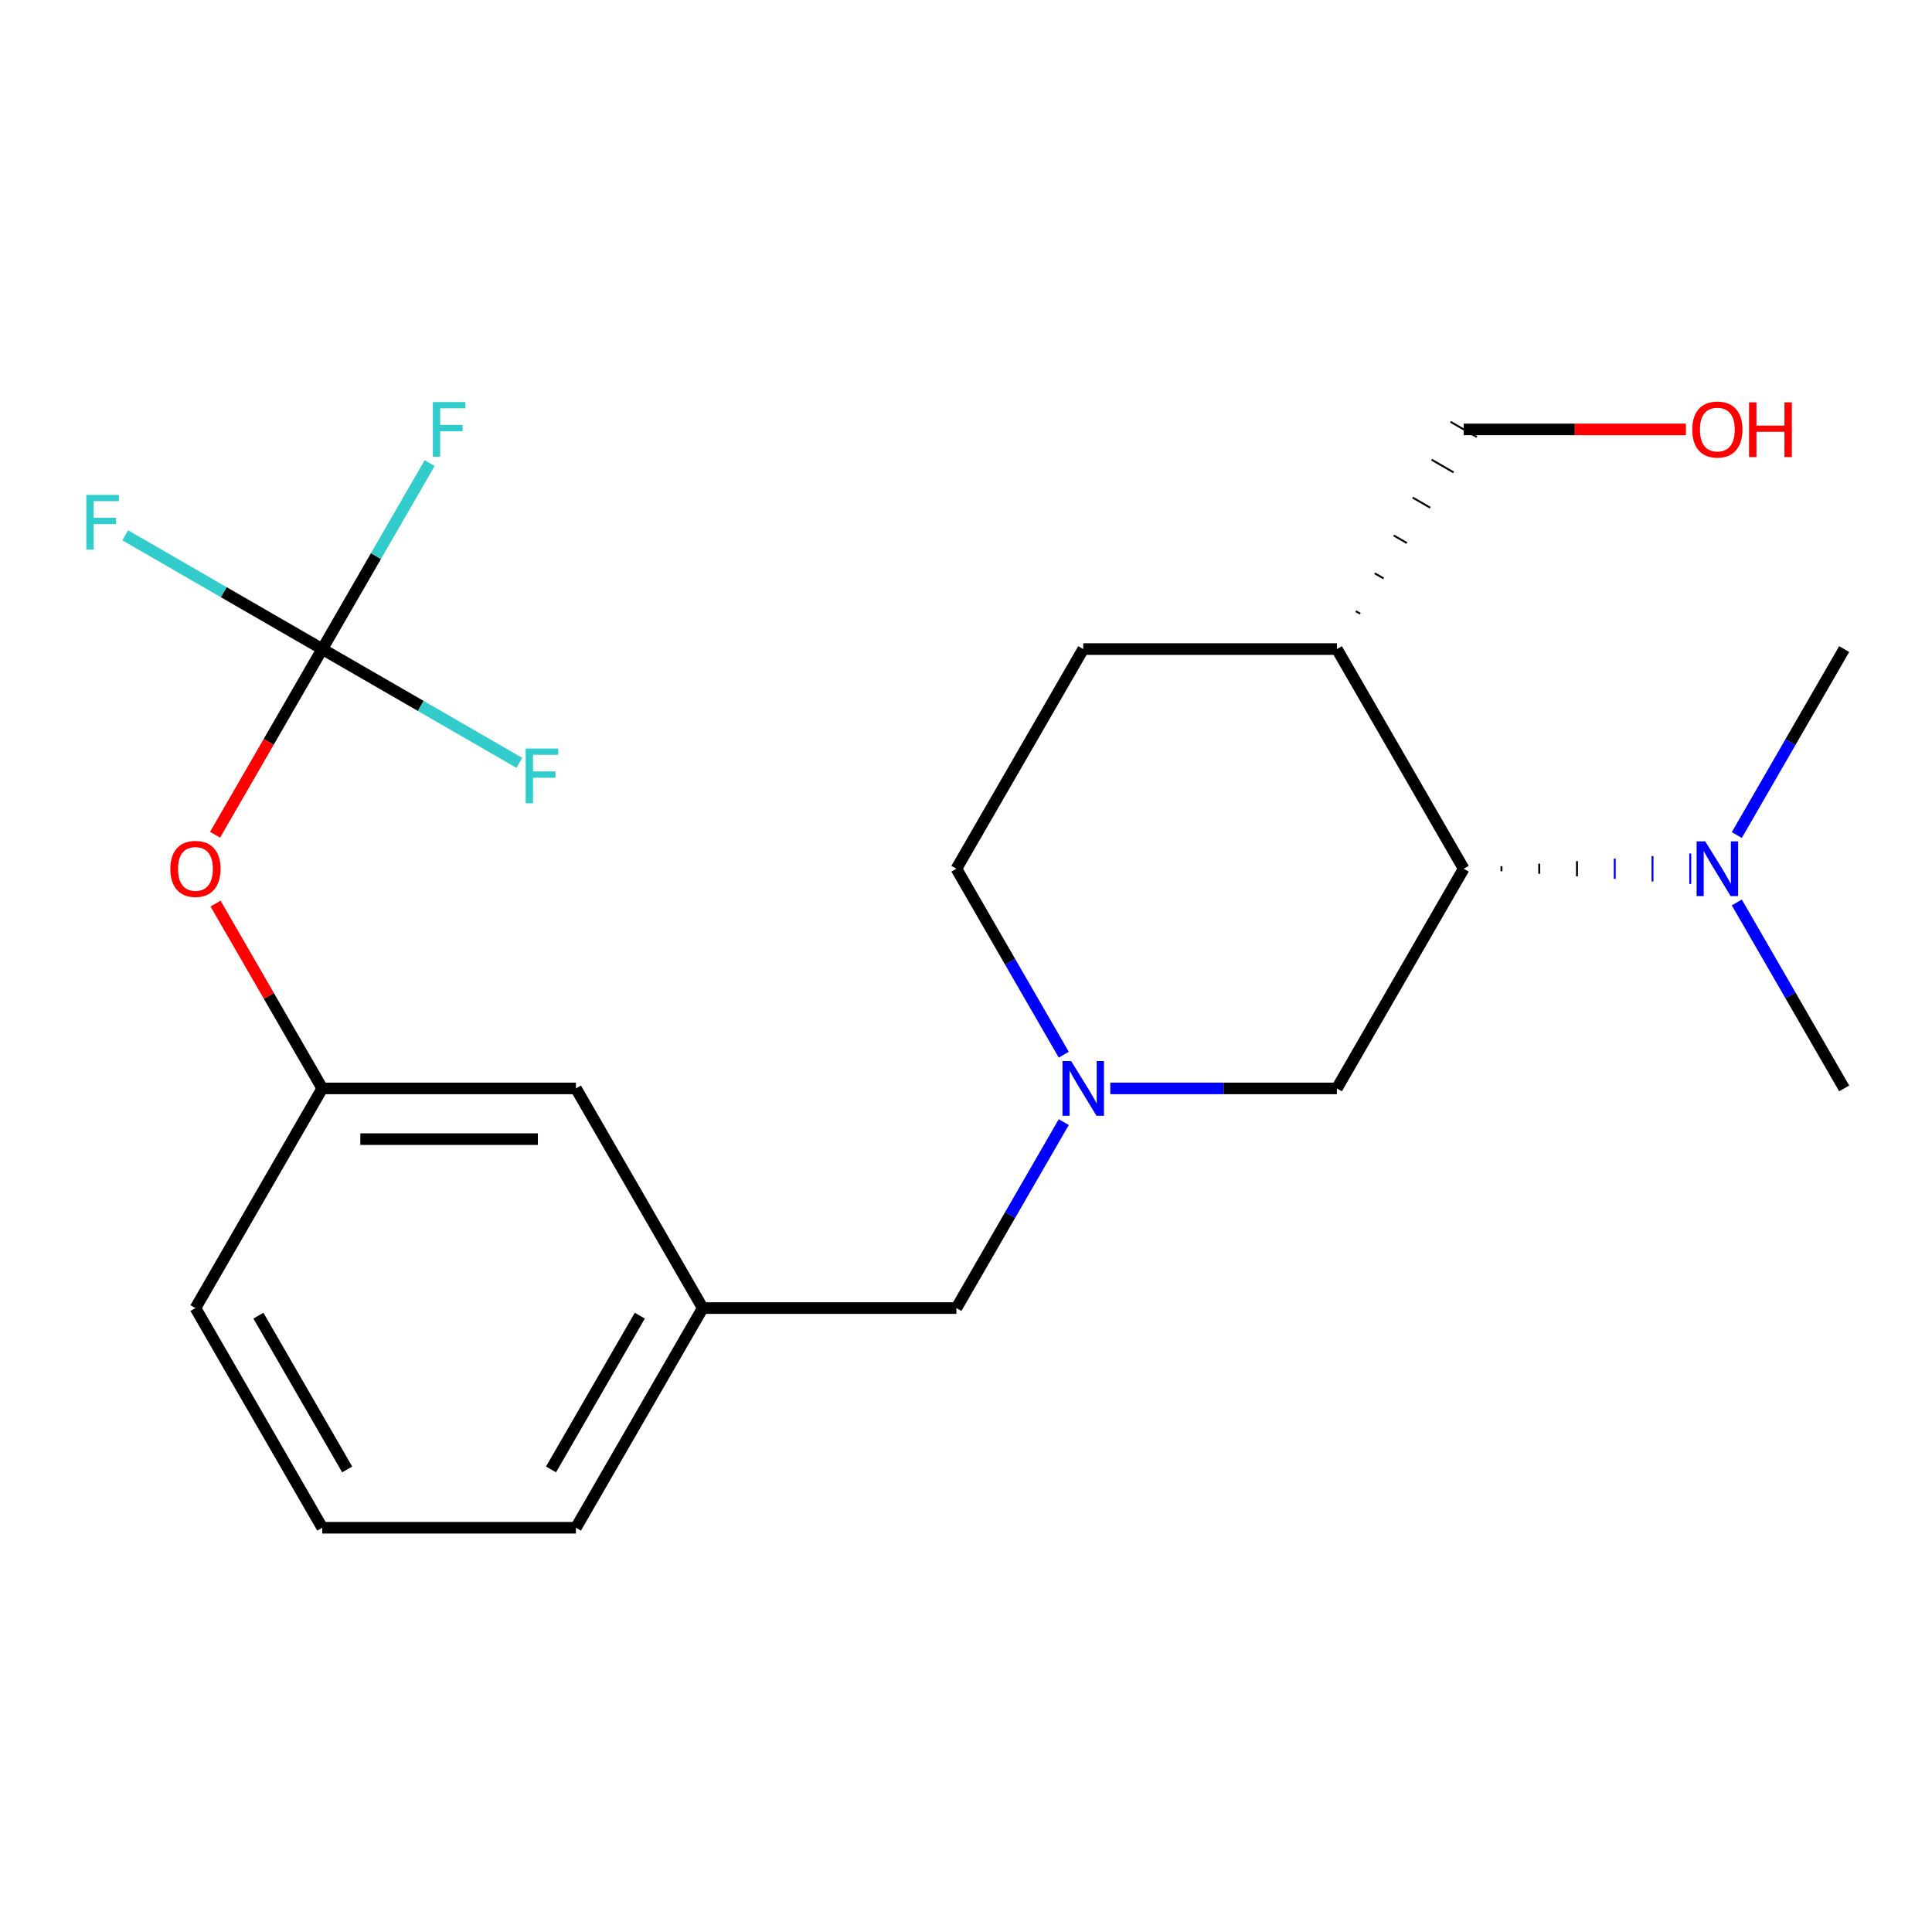 <?xml version='1.0' encoding='iso-8859-1'?>
<svg version='1.1' baseProfile='full'
              xmlns='http://www.w3.org/2000/svg'
                      xmlns:rdkit='http://www.rdkit.org/xml'
                      xmlns:xlink='http://www.w3.org/1999/xlink'
                  xml:space='preserve'
width='1000px' height='1000px' viewBox='0 0 1000 1000'>
<!-- END OF HEADER -->
<rect style='opacity:1.0;fill:#FFFFFF;stroke:none' width='1000' height='1000' x='0' y='0'> </rect>
<path class='bond-4' d='M 166.809,335.959 L 139.068,384.007' style='fill:none;fill-rule:evenodd;stroke:#000000;stroke-width:6px;stroke-linecap:butt;stroke-linejoin:miter;stroke-opacity:1' />
<path class='bond-4' d='M 139.068,384.007 L 111.326,432.056' style='fill:none;fill-rule:evenodd;stroke:#FF0000;stroke-width:6px;stroke-linecap:butt;stroke-linejoin:miter;stroke-opacity:1' />
<path class='bond-11' d='M 166.809,335.959 L 194.596,287.83' style='fill:none;fill-rule:evenodd;stroke:#000000;stroke-width:6px;stroke-linecap:butt;stroke-linejoin:miter;stroke-opacity:1' />
<path class='bond-11' d='M 194.596,287.83 L 222.383,239.701' style='fill:none;fill-rule:evenodd;stroke:#33CCCC;stroke-width:6px;stroke-linecap:butt;stroke-linejoin:miter;stroke-opacity:1' />
<path class='bond-12' d='M 166.809,335.959 L 115.81,306.514' style='fill:none;fill-rule:evenodd;stroke:#000000;stroke-width:6px;stroke-linecap:butt;stroke-linejoin:miter;stroke-opacity:1' />
<path class='bond-12' d='M 115.81,306.514 L 64.811,277.07' style='fill:none;fill-rule:evenodd;stroke:#33CCCC;stroke-width:6px;stroke-linecap:butt;stroke-linejoin:miter;stroke-opacity:1' />
<path class='bond-13' d='M 166.809,335.959 L 217.807,365.403' style='fill:none;fill-rule:evenodd;stroke:#000000;stroke-width:6px;stroke-linecap:butt;stroke-linejoin:miter;stroke-opacity:1' />
<path class='bond-13' d='M 217.807,365.403 L 268.806,394.847' style='fill:none;fill-rule:evenodd;stroke:#33CCCC;stroke-width:6px;stroke-linecap:butt;stroke-linejoin:miter;stroke-opacity:1' />
<path class='bond-0' d='M 550.607,580.801 L 522.82,628.93' style='fill:none;fill-rule:evenodd;stroke:#0000FF;stroke-width:6px;stroke-linecap:butt;stroke-linejoin:miter;stroke-opacity:1' />
<path class='bond-0' d='M 522.82,628.93 L 495.032,677.059' style='fill:none;fill-rule:evenodd;stroke:#000000;stroke-width:6px;stroke-linecap:butt;stroke-linejoin:miter;stroke-opacity:1' />
<path class='bond-2' d='M 574.699,563.359 L 633.333,563.359' style='fill:none;fill-rule:evenodd;stroke:#0000FF;stroke-width:6px;stroke-linecap:butt;stroke-linejoin:miter;stroke-opacity:1' />
<path class='bond-2' d='M 633.333,563.359 L 691.966,563.359' style='fill:none;fill-rule:evenodd;stroke:#000000;stroke-width:6px;stroke-linecap:butt;stroke-linejoin:miter;stroke-opacity:1' />
<path class='bond-10' d='M 550.607,545.916 L 522.82,497.788' style='fill:none;fill-rule:evenodd;stroke:#0000FF;stroke-width:6px;stroke-linecap:butt;stroke-linejoin:miter;stroke-opacity:1' />
<path class='bond-10' d='M 522.82,497.788 L 495.032,449.659' style='fill:none;fill-rule:evenodd;stroke:#000000;stroke-width:6px;stroke-linecap:butt;stroke-linejoin:miter;stroke-opacity:1' />
<path class='bond-1' d='M 757.611,449.659 L 691.966,563.359' style='fill:none;fill-rule:evenodd;stroke:#000000;stroke-width:6px;stroke-linecap:butt;stroke-linejoin:miter;stroke-opacity:1' />
<path class='bond-5' d='M 777.156,450.972 L 777.156,448.346' style='fill:none;fill-rule:evenodd;stroke:#000000;stroke-width:1.0px;stroke-linecap:butt;stroke-linejoin:miter;stroke-opacity:1' />
<path class='bond-5' d='M 796.7,452.284 L 796.7,447.033' style='fill:none;fill-rule:evenodd;stroke:#000000;stroke-width:1.0px;stroke-linecap:butt;stroke-linejoin:miter;stroke-opacity:1' />
<path class='bond-5' d='M 816.245,453.597 L 816.245,445.72' style='fill:none;fill-rule:evenodd;stroke:#000000;stroke-width:1.0px;stroke-linecap:butt;stroke-linejoin:miter;stroke-opacity:1' />
<path class='bond-5' d='M 835.789,454.91 L 835.789,444.407' style='fill:none;fill-rule:evenodd;stroke:#0000FF;stroke-width:1.0px;stroke-linecap:butt;stroke-linejoin:miter;stroke-opacity:1' />
<path class='bond-5' d='M 855.334,456.223 L 855.334,443.094' style='fill:none;fill-rule:evenodd;stroke:#0000FF;stroke-width:1.0px;stroke-linecap:butt;stroke-linejoin:miter;stroke-opacity:1' />
<path class='bond-5' d='M 874.878,457.536 L 874.878,441.781' style='fill:none;fill-rule:evenodd;stroke:#0000FF;stroke-width:1.0px;stroke-linecap:butt;stroke-linejoin:miter;stroke-opacity:1' />
<path class='bond-23' d='M 757.611,449.659 L 691.966,335.959' style='fill:none;fill-rule:evenodd;stroke:#000000;stroke-width:6px;stroke-linecap:butt;stroke-linejoin:miter;stroke-opacity:1' />
<path class='bond-3' d='M 691.966,335.959 L 560.677,335.959' style='fill:none;fill-rule:evenodd;stroke:#000000;stroke-width:6px;stroke-linecap:butt;stroke-linejoin:miter;stroke-opacity:1' />
<path class='bond-15' d='M 704.044,317.665 L 701.77,316.352' style='fill:none;fill-rule:evenodd;stroke:#000000;stroke-width:1.0px;stroke-linecap:butt;stroke-linejoin:miter;stroke-opacity:1' />
<path class='bond-15' d='M 716.122,299.371 L 711.574,296.746' style='fill:none;fill-rule:evenodd;stroke:#000000;stroke-width:1.0px;stroke-linecap:butt;stroke-linejoin:miter;stroke-opacity:1' />
<path class='bond-15' d='M 728.2,281.078 L 721.378,277.139' style='fill:none;fill-rule:evenodd;stroke:#000000;stroke-width:1.0px;stroke-linecap:butt;stroke-linejoin:miter;stroke-opacity:1' />
<path class='bond-15' d='M 740.278,262.784 L 731.182,257.533' style='fill:none;fill-rule:evenodd;stroke:#000000;stroke-width:1.0px;stroke-linecap:butt;stroke-linejoin:miter;stroke-opacity:1' />
<path class='bond-15' d='M 752.355,244.491 L 740.985,237.926' style='fill:none;fill-rule:evenodd;stroke:#000000;stroke-width:1.0px;stroke-linecap:butt;stroke-linejoin:miter;stroke-opacity:1' />
<path class='bond-15' d='M 764.433,226.197 L 750.789,218.32' style='fill:none;fill-rule:evenodd;stroke:#000000;stroke-width:1.0px;stroke-linecap:butt;stroke-linejoin:miter;stroke-opacity:1' />
<path class='bond-7' d='M 111.581,467.701 L 139.195,515.53' style='fill:none;fill-rule:evenodd;stroke:#FF0000;stroke-width:6px;stroke-linecap:butt;stroke-linejoin:miter;stroke-opacity:1' />
<path class='bond-7' d='M 139.195,515.53 L 166.809,563.359' style='fill:none;fill-rule:evenodd;stroke:#000000;stroke-width:6px;stroke-linecap:butt;stroke-linejoin:miter;stroke-opacity:1' />
<path class='bond-18' d='M 898.971,467.101 L 926.758,515.23' style='fill:none;fill-rule:evenodd;stroke:#0000FF;stroke-width:6px;stroke-linecap:butt;stroke-linejoin:miter;stroke-opacity:1' />
<path class='bond-18' d='M 926.758,515.23 L 954.545,563.359' style='fill:none;fill-rule:evenodd;stroke:#000000;stroke-width:6px;stroke-linecap:butt;stroke-linejoin:miter;stroke-opacity:1' />
<path class='bond-19' d='M 898.971,432.216 L 926.758,384.087' style='fill:none;fill-rule:evenodd;stroke:#0000FF;stroke-width:6px;stroke-linecap:butt;stroke-linejoin:miter;stroke-opacity:1' />
<path class='bond-19' d='M 926.758,384.087 L 954.545,335.959' style='fill:none;fill-rule:evenodd;stroke:#000000;stroke-width:6px;stroke-linecap:butt;stroke-linejoin:miter;stroke-opacity:1' />
<path class='bond-6' d='M 495.032,677.059 L 363.743,677.059' style='fill:none;fill-rule:evenodd;stroke:#000000;stroke-width:6px;stroke-linecap:butt;stroke-linejoin:miter;stroke-opacity:1' />
<path class='bond-14' d='M 166.809,563.359 L 298.098,563.359' style='fill:none;fill-rule:evenodd;stroke:#000000;stroke-width:6px;stroke-linecap:butt;stroke-linejoin:miter;stroke-opacity:1' />
<path class='bond-14' d='M 186.502,589.617 L 278.405,589.617' style='fill:none;fill-rule:evenodd;stroke:#000000;stroke-width:6px;stroke-linecap:butt;stroke-linejoin:miter;stroke-opacity:1' />
<path class='bond-20' d='M 166.809,563.359 L 101.164,677.059' style='fill:none;fill-rule:evenodd;stroke:#000000;stroke-width:6px;stroke-linecap:butt;stroke-linejoin:miter;stroke-opacity:1' />
<path class='bond-8' d='M 560.677,335.959 L 495.032,449.659' style='fill:none;fill-rule:evenodd;stroke:#000000;stroke-width:6px;stroke-linecap:butt;stroke-linejoin:miter;stroke-opacity:1' />
<path class='bond-9' d='M 363.743,677.059 L 298.098,563.359' style='fill:none;fill-rule:evenodd;stroke:#000000;stroke-width:6px;stroke-linecap:butt;stroke-linejoin:miter;stroke-opacity:1' />
<path class='bond-22' d='M 363.743,677.059 L 298.098,790.759' style='fill:none;fill-rule:evenodd;stroke:#000000;stroke-width:6px;stroke-linecap:butt;stroke-linejoin:miter;stroke-opacity:1' />
<path class='bond-22' d='M 331.156,680.985 L 285.205,760.575' style='fill:none;fill-rule:evenodd;stroke:#000000;stroke-width:6px;stroke-linecap:butt;stroke-linejoin:miter;stroke-opacity:1' />
<path class='bond-16' d='M 757.611,222.259 L 815.115,222.259' style='fill:none;fill-rule:evenodd;stroke:#000000;stroke-width:6px;stroke-linecap:butt;stroke-linejoin:miter;stroke-opacity:1' />
<path class='bond-16' d='M 815.115,222.259 L 872.618,222.259' style='fill:none;fill-rule:evenodd;stroke:#FF0000;stroke-width:6px;stroke-linecap:butt;stroke-linejoin:miter;stroke-opacity:1' />
<path class='bond-17' d='M 166.809,790.759 L 101.164,677.059' style='fill:none;fill-rule:evenodd;stroke:#000000;stroke-width:6px;stroke-linecap:butt;stroke-linejoin:miter;stroke-opacity:1' />
<path class='bond-17' d='M 179.702,760.575 L 133.751,680.985' style='fill:none;fill-rule:evenodd;stroke:#000000;stroke-width:6px;stroke-linecap:butt;stroke-linejoin:miter;stroke-opacity:1' />
<path class='bond-21' d='M 166.809,790.759 L 298.098,790.759' style='fill:none;fill-rule:evenodd;stroke:#000000;stroke-width:6px;stroke-linecap:butt;stroke-linejoin:miter;stroke-opacity:1' />
<path  class='atom-1' d='M 554.417 549.199
L 563.697 564.199
Q 564.617 565.679, 566.097 568.359
Q 567.577 571.039, 567.657 571.199
L 567.657 549.199
L 571.417 549.199
L 571.417 577.519
L 567.537 577.519
L 557.577 561.119
Q 556.417 559.199, 555.177 556.999
Q 553.977 554.799, 553.617 554.119
L 553.617 577.519
L 549.937 577.519
L 549.937 549.199
L 554.417 549.199
' fill='#0000FF'/>
<path  class='atom-5' d='M 88.164 449.739
Q 88.164 442.939, 91.524 439.139
Q 94.884 435.339, 101.164 435.339
Q 107.444 435.339, 110.804 439.139
Q 114.164 442.939, 114.164 449.739
Q 114.164 456.619, 110.764 460.539
Q 107.364 464.419, 101.164 464.419
Q 94.924 464.419, 91.524 460.539
Q 88.164 456.659, 88.164 449.739
M 101.164 461.219
Q 105.484 461.219, 107.804 458.339
Q 110.164 455.419, 110.164 449.739
Q 110.164 444.179, 107.804 441.379
Q 105.484 438.539, 101.164 438.539
Q 96.844 438.539, 94.484 441.339
Q 92.164 444.139, 92.164 449.739
Q 92.164 455.459, 94.484 458.339
Q 96.844 461.219, 101.164 461.219
' fill='#FF0000'/>
<path  class='atom-6' d='M 882.641 435.499
L 891.921 450.499
Q 892.841 451.979, 894.321 454.659
Q 895.801 457.339, 895.881 457.499
L 895.881 435.499
L 899.641 435.499
L 899.641 463.819
L 895.761 463.819
L 885.801 447.419
Q 884.641 445.499, 883.401 443.299
Q 882.201 441.099, 881.841 440.419
L 881.841 463.819
L 878.161 463.819
L 878.161 435.499
L 882.641 435.499
' fill='#0000FF'/>
<path  class='atom-12' d='M 224.033 208.099
L 240.873 208.099
L 240.873 211.339
L 227.833 211.339
L 227.833 219.939
L 239.433 219.939
L 239.433 223.219
L 227.833 223.219
L 227.833 236.419
L 224.033 236.419
L 224.033 208.099
' fill='#33CCCC'/>
<path  class='atom-13' d='M 44.689 256.154
L 61.529 256.154
L 61.529 259.394
L 48.489 259.394
L 48.489 267.994
L 60.089 267.994
L 60.089 271.274
L 48.489 271.274
L 48.489 284.474
L 44.689 284.474
L 44.689 256.154
' fill='#33CCCC'/>
<path  class='atom-14' d='M 272.089 387.443
L 288.929 387.443
L 288.929 390.683
L 275.889 390.683
L 275.889 399.283
L 287.489 399.283
L 287.489 402.563
L 275.889 402.563
L 275.889 415.763
L 272.089 415.763
L 272.089 387.443
' fill='#33CCCC'/>
<path  class='atom-17' d='M 875.901 222.339
Q 875.901 215.539, 879.261 211.739
Q 882.621 207.939, 888.901 207.939
Q 895.181 207.939, 898.541 211.739
Q 901.901 215.539, 901.901 222.339
Q 901.901 229.219, 898.501 233.139
Q 895.101 237.019, 888.901 237.019
Q 882.661 237.019, 879.261 233.139
Q 875.901 229.259, 875.901 222.339
M 888.901 233.819
Q 893.221 233.819, 895.541 230.939
Q 897.901 228.019, 897.901 222.339
Q 897.901 216.779, 895.541 213.979
Q 893.221 211.139, 888.901 211.139
Q 884.581 211.139, 882.221 213.939
Q 879.901 216.739, 879.901 222.339
Q 879.901 228.059, 882.221 230.939
Q 884.581 233.819, 888.901 233.819
' fill='#FF0000'/>
<path  class='atom-17' d='M 905.301 208.259
L 909.141 208.259
L 909.141 220.299
L 923.621 220.299
L 923.621 208.259
L 927.461 208.259
L 927.461 236.579
L 923.621 236.579
L 923.621 223.499
L 909.141 223.499
L 909.141 236.579
L 905.301 236.579
L 905.301 208.259
' fill='#FF0000'/>
</svg>

